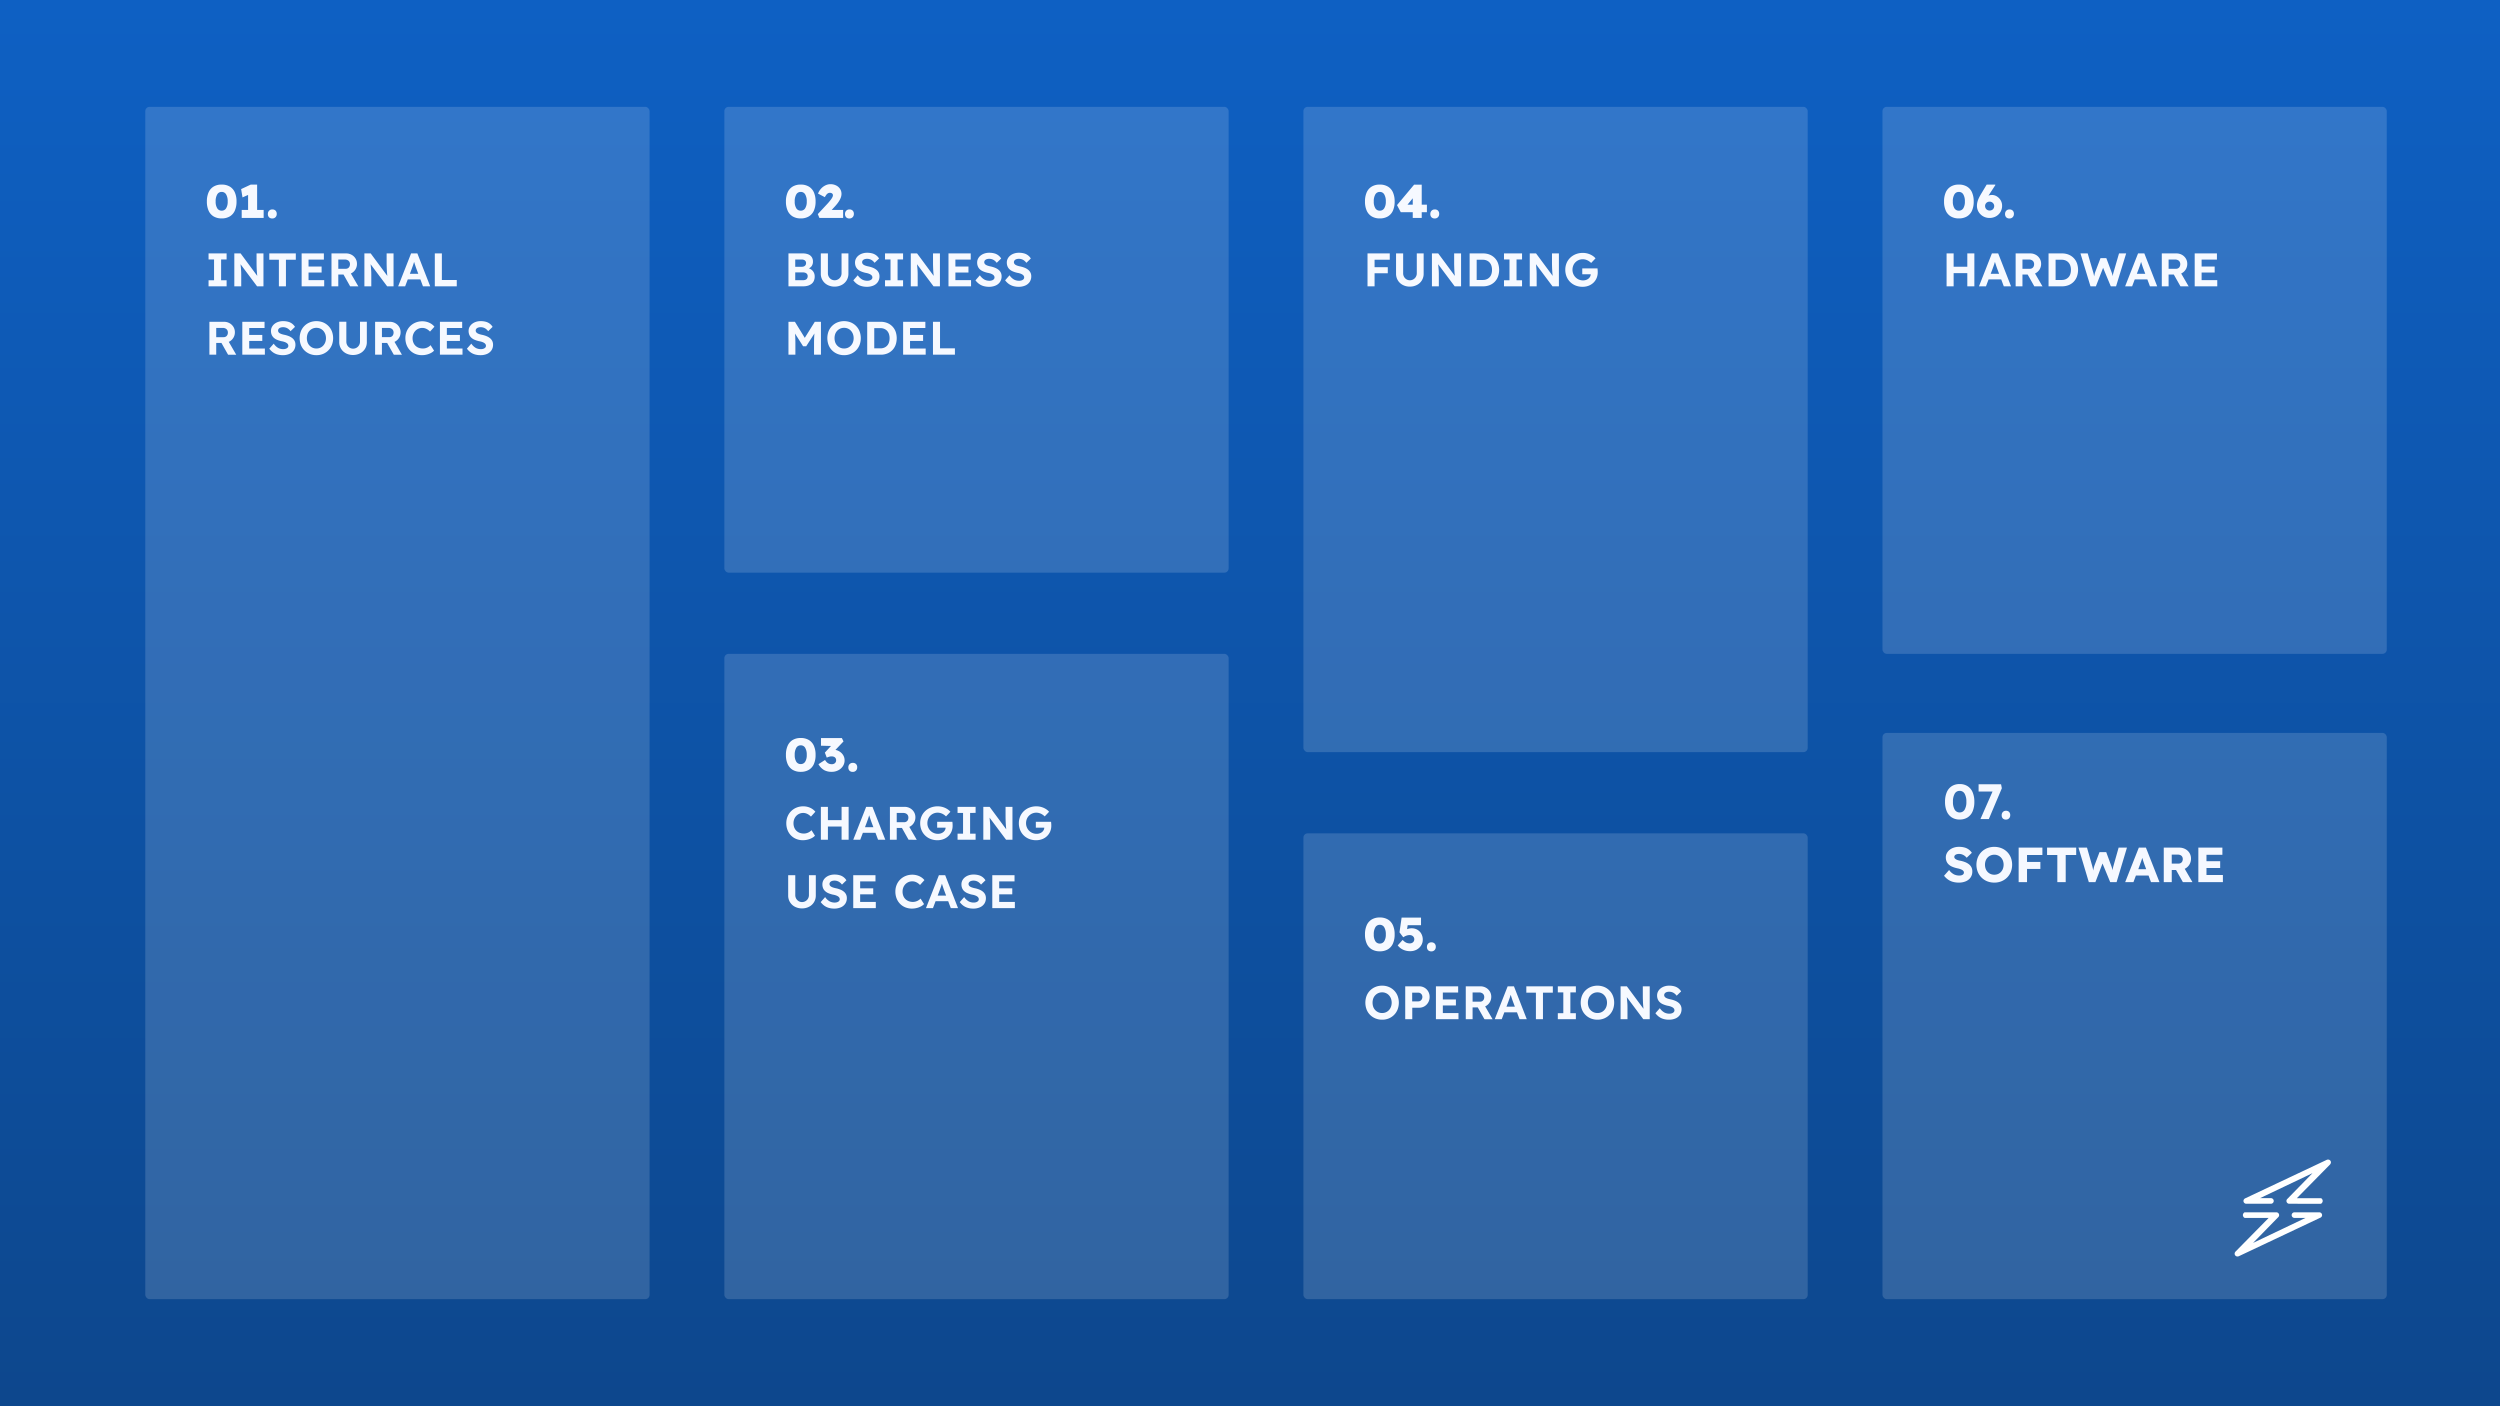 <?xml version="1.0" encoding="UTF-8"?> <svg xmlns="http://www.w3.org/2000/svg" xmlns:xlink="http://www.w3.org/1999/xlink" width="1170" height="658.125" viewBox="0 0 1170 658.125"><rect x="0" y="0" width="1170" height="658.125" fill="#808080" stroke="none"/><defs><linearGradient id="linear-gradient" x1="0.5" x2="0.5" y2="1" gradientUnits="objectBoundingBox"><stop offset="0" stop-color="#0e60c3"></stop><stop offset="1" stop-color="#0d478d"></stop></linearGradient><clipPath id="clip-ampeco-ev-charging-business-canvas"><rect width="1170" height="658.125"></rect></clipPath></defs><g id="ampeco-ev-charging-business-canvas" clip-path="url(#clip-ampeco-ev-charging-business-canvas)"><rect width="1170" height="658.125" fill="url(#linear-gradient)"></rect><rect id="Rectangle_5042" data-name="Rectangle 5042" width="236" height="558" rx="2" transform="translate(68 50)" fill="#fff" opacity="0.15"></rect><rect id="Rectangle_5045" data-name="Rectangle 5045" width="236" height="218" rx="2" transform="translate(610 390)" fill="#fff" opacity="0.15"></rect><rect id="Rectangle_5046" data-name="Rectangle 5046" width="236" height="218" rx="2" transform="translate(339 50)" fill="#fff" opacity="0.15"></rect><rect id="Rectangle_5048" data-name="Rectangle 5048" width="236" height="256" rx="2" transform="translate(881 50)" fill="#fff" opacity="0.15"></rect><rect id="Rectangle_5043" data-name="Rectangle 5043" width="236" height="302" rx="2" transform="translate(339 306)" fill="#fff" opacity="0.15"></rect><rect id="Rectangle_5049" data-name="Rectangle 5049" width="236" height="265" rx="2" transform="translate(881 343)" fill="#fff" opacity="0.15"></rect><rect id="Rectangle_5047" data-name="Rectangle 5047" width="236" height="302" rx="2" transform="translate(610 50)" fill="#fff" opacity="0.15"></rect><path id="Path_116388" data-name="Path 116388" d="M7.744,22.22a7.181,7.181,0,0,1-3.773-.935,5.916,5.916,0,0,1-2.354-2.706,10.316,10.316,0,0,1-.8-4.279,10.316,10.316,0,0,1,.8-4.279A5.916,5.916,0,0,1,3.971,7.315,7.181,7.181,0,0,1,7.744,6.38a7.24,7.24,0,0,1,3.784.935,5.9,5.9,0,0,1,2.365,2.706,10.316,10.316,0,0,1,.8,4.279,10.316,10.316,0,0,1-.8,4.279,5.9,5.9,0,0,1-2.365,2.706A7.24,7.24,0,0,1,7.744,22.22Zm0-3.63a2.354,2.354,0,0,0,2.079-1.111A5.742,5.742,0,0,0,10.56,14.3a6.232,6.232,0,0,0-.737-3.322A2.328,2.328,0,0,0,7.744,9.812a2.328,2.328,0,0,0-2.079,1.166A6.232,6.232,0,0,0,4.928,14.3a5.742,5.742,0,0,0,.737,3.179A2.354,2.354,0,0,0,7.744,18.59Zm12.364,2.332V8.426l.814,2.442L17.49,12.386l-.638-3.894,4.51-2.112h2.97V20.922ZM17.116,22V18.238H27.39V22Zm14.322.242a2.044,2.044,0,0,1-1.529-.55,2.138,2.138,0,0,1-.539-1.562,2.1,2.1,0,0,1,.572-1.518,1.983,1.983,0,0,1,1.5-.594,2.051,2.051,0,0,1,1.518.55,2.113,2.113,0,0,1,.55,1.562,2.1,2.1,0,0,1-.572,1.518A1.983,1.983,0,0,1,31.438,22.242ZM1.606,54V51.162H4.18V41.438H1.606V38.6h8.448v2.838H7.48v9.724h2.574V54Zm12.056,0V38.6H16.61l8.514,11.506h-.616q-.088-.682-.154-1.331t-.121-1.32q-.055-.671-.088-1.386t-.055-1.518q-.022-.8-.022-1.749V38.6H27.3V54H24.31L15.62,42.384l.836.022.187,1.947q.077.8.132,1.4t.077,1.034q.022.44.033.836t.011.836V54Zm20.856,0V41.57H30.03V38.6H42.438v2.97h-4.62V54Zm10.648,0V38.6H55.572v2.9H48.4V51.1h7.326V54Zm1.54-6.446V44.738h7.81v2.816ZM59.136,54V38.6h6.82a5.246,5.246,0,0,1,2.6.649A4.9,4.9,0,0,1,70.389,41a4.719,4.719,0,0,1,.671,2.508,4.85,4.85,0,0,1-.671,2.519,4.9,4.9,0,0,1-1.837,1.793,5.177,5.177,0,0,1-2.6.66h-3.63V54Zm8.734,0-3.916-6.952,3.388-.55L71.7,54.022Zm-5.544-8.206H65.8a1.967,1.967,0,0,0,1.045-.275,1.811,1.811,0,0,0,.693-.77,2.5,2.5,0,0,0,.242-1.111,2.208,2.208,0,0,0-.286-1.144,1.959,1.959,0,0,0-.836-.759,2.818,2.818,0,0,0-1.276-.275H62.326ZM74.536,54V38.6h2.948L86,50.106h-.616q-.088-.682-.154-1.331t-.121-1.32q-.055-.671-.088-1.386t-.055-1.518q-.022-.8-.022-1.749V38.6h3.234V54H85.184l-8.69-11.616.836.022.187,1.947q.077.8.132,1.4t.077,1.034q.022.44.033.836t.011.836V54Zm15.8,0,6.05-15.4H99.33L105.336,54h-3.388l-3.1-8.294q-.132-.352-.319-.9t-.385-1.166q-.2-.616-.374-1.177t-.264-.935H98.1q-.132.484-.3,1.023t-.341,1.1q-.176.561-.374,1.089t-.374,1.034L93.61,54Zm2.816-3.234,1.078-2.64h7.062l1.1,2.64ZM107.492,54V38.6h3.3V51.03h6.974V54ZM2,86V70.6h6.82a5.246,5.246,0,0,1,2.6.649A4.9,4.9,0,0,1,13.255,73a4.719,4.719,0,0,1,.671,2.508,4.85,4.85,0,0,1-.671,2.519,4.9,4.9,0,0,1-1.837,1.793,5.177,5.177,0,0,1-2.6.66H5.192V86Zm8.734,0L6.82,79.048l3.388-.55,4.356,7.524ZM5.192,77.794H8.668a1.967,1.967,0,0,0,1.045-.275,1.811,1.811,0,0,0,.693-.77,2.5,2.5,0,0,0,.242-1.111,2.208,2.208,0,0,0-.286-1.144,1.959,1.959,0,0,0-.836-.759A2.818,2.818,0,0,0,8.25,73.46H5.192ZM17.4,86V70.6H27.808v2.9H20.636V83.1h7.326V86Zm1.54-6.446V76.738h7.81v2.816ZM36.366,86.22a9.076,9.076,0,0,1-2.607-.352,6.634,6.634,0,0,1-2.09-1.034,8.131,8.131,0,0,1-1.639-1.65L32.1,80.83a6.373,6.373,0,0,0,2.145,2.035,5.074,5.074,0,0,0,2.321.539,3.524,3.524,0,0,0,1.221-.2,2.083,2.083,0,0,0,.847-.539,1.187,1.187,0,0,0,.308-.825,1.389,1.389,0,0,0-.154-.649,1.661,1.661,0,0,0-.44-.528,3.373,3.373,0,0,0-.682-.418,6.126,6.126,0,0,0-.88-.33,8.056,8.056,0,0,0-1.056-.231,12.23,12.23,0,0,1-2.156-.693,5.108,5.108,0,0,1-1.54-1.012,3.859,3.859,0,0,1-.913-1.375,4.8,4.8,0,0,1-.3-1.738,3.926,3.926,0,0,1,.44-1.837,4.481,4.481,0,0,1,1.221-1.463,5.717,5.717,0,0,1,1.8-.946,7.016,7.016,0,0,1,2.167-.33,8.836,8.836,0,0,1,2.464.308,5.319,5.319,0,0,1,3.146,2.376L39.974,75a5.383,5.383,0,0,0-1-1.034,3.91,3.91,0,0,0-1.166-.627,4.044,4.044,0,0,0-1.287-.209,3.763,3.763,0,0,0-1.254.187,1.821,1.821,0,0,0-.825.55,1.3,1.3,0,0,0-.3.847,1.273,1.273,0,0,0,.2.7,1.766,1.766,0,0,0,.572.539,4.314,4.314,0,0,0,.9.407,10.288,10.288,0,0,0,1.166.308,11.94,11.94,0,0,1,2.178.638,6.58,6.58,0,0,1,1.661.957,3.912,3.912,0,0,1,1.067,1.32,3.806,3.806,0,0,1,.374,1.705,4.621,4.621,0,0,1-.748,2.662,4.758,4.758,0,0,1-2.068,1.683A7.567,7.567,0,0,1,36.366,86.22Zm15.73,0a8.123,8.123,0,0,1-3.146-.594,7.634,7.634,0,0,1-2.5-1.661,7.281,7.281,0,0,1-1.639-2.53,9.151,9.151,0,0,1,0-6.369,7.3,7.3,0,0,1,1.639-2.519,7.633,7.633,0,0,1,2.5-1.661,8.541,8.541,0,0,1,6.259,0,7.579,7.579,0,0,1,2.486,1.672,7.42,7.42,0,0,1,1.639,2.53,9.059,9.059,0,0,1,0,6.336,7.42,7.42,0,0,1-1.639,2.53,7.579,7.579,0,0,1-2.486,1.672A7.983,7.983,0,0,1,52.1,86.22ZM52.074,83.1a4.38,4.38,0,0,0,1.8-.363,4.213,4.213,0,0,0,1.408-1.012,4.815,4.815,0,0,0,.935-1.529,5.666,5.666,0,0,0,0-3.872,4.815,4.815,0,0,0-.935-1.529,4.213,4.213,0,0,0-1.408-1.012,4.38,4.38,0,0,0-1.8-.363,4.326,4.326,0,0,0-1.782.363,4.455,4.455,0,0,0-1.43,1.012,4.342,4.342,0,0,0-.935,1.529,6.034,6.034,0,0,0,0,3.872,4.342,4.342,0,0,0,.935,1.529,4.455,4.455,0,0,0,1.43,1.012A4.326,4.326,0,0,0,52.074,83.1Zm17.16,3.036a6.967,6.967,0,0,1-3.333-.781,5.816,5.816,0,0,1-3.135-5.269v-9.5h3.322v9.306a3.307,3.307,0,0,0,.418,1.661,3.23,3.23,0,0,0,1.133,1.177,2.983,2.983,0,0,0,1.6.44,3.137,3.137,0,0,0,1.639-.44,3.231,3.231,0,0,0,1.6-2.838V70.578H75.68v9.5a5.932,5.932,0,0,1-.825,3.113,5.771,5.771,0,0,1-2.3,2.156A6.985,6.985,0,0,1,69.234,86.132ZM79.552,86V70.6h6.82a5.246,5.246,0,0,1,2.6.649A4.9,4.9,0,0,1,90.805,73a4.719,4.719,0,0,1,.671,2.508,4.85,4.85,0,0,1-.671,2.519,4.9,4.9,0,0,1-1.837,1.793,5.177,5.177,0,0,1-2.6.66h-3.63V86Zm8.734,0L84.37,79.048l3.388-.55,4.356,7.524Zm-5.544-8.206h3.476a1.967,1.967,0,0,0,1.045-.275,1.811,1.811,0,0,0,.693-.77,2.5,2.5,0,0,0,.242-1.111,2.208,2.208,0,0,0-.286-1.144,1.959,1.959,0,0,0-.836-.759A2.818,2.818,0,0,0,85.8,73.46H82.742Zm18.744,8.426a8.115,8.115,0,0,1-3.113-.583,7.281,7.281,0,0,1-2.464-1.65,7.443,7.443,0,0,1-1.617-2.53,8.717,8.717,0,0,1-.572-3.2,8.146,8.146,0,0,1,.594-3.135,7.521,7.521,0,0,1,1.672-2.508,7.7,7.7,0,0,1,2.53-1.661,8.229,8.229,0,0,1,3.146-.594,8.045,8.045,0,0,1,2.167.3,7.148,7.148,0,0,1,1.958.869,6.352,6.352,0,0,1,1.529,1.364l-2.068,2.288a6.592,6.592,0,0,0-1.078-.913,4.938,4.938,0,0,0-1.2-.594,4.182,4.182,0,0,0-1.331-.209,4.458,4.458,0,0,0-3.212,1.331,4.628,4.628,0,0,0-.979,1.518,5.172,5.172,0,0,0-.363,1.969,5.378,5.378,0,0,0,.352,1.991,4.326,4.326,0,0,0,.99,1.518,4.389,4.389,0,0,0,1.529.968,5.468,5.468,0,0,0,1.969.341,4.721,4.721,0,0,0,1.364-.2,4.974,4.974,0,0,0,1.221-.55,5.167,5.167,0,0,0,1-.814l1.628,2.574a5.557,5.557,0,0,1-1.441,1.078,8.443,8.443,0,0,1-1.991.759A9.128,9.128,0,0,1,101.486,86.22Zm8.4-.22V70.6H120.3v2.9h-7.172V83.1h7.326V86Zm1.54-6.446V76.738h7.81v2.816Zm17.424,6.666a9.076,9.076,0,0,1-2.607-.352,6.634,6.634,0,0,1-2.09-1.034,8.132,8.132,0,0,1-1.639-1.65l2.068-2.354a6.372,6.372,0,0,0,2.145,2.035,5.074,5.074,0,0,0,2.321.539,3.524,3.524,0,0,0,1.221-.2,2.084,2.084,0,0,0,.847-.539,1.187,1.187,0,0,0,.308-.825,1.389,1.389,0,0,0-.154-.649,1.661,1.661,0,0,0-.44-.528,3.373,3.373,0,0,0-.682-.418,6.127,6.127,0,0,0-.88-.33,8.056,8.056,0,0,0-1.056-.231,12.23,12.23,0,0,1-2.156-.693,5.108,5.108,0,0,1-1.54-1.012,3.859,3.859,0,0,1-.913-1.375,4.8,4.8,0,0,1-.3-1.738,3.926,3.926,0,0,1,.44-1.837,4.481,4.481,0,0,1,1.221-1.463,5.717,5.717,0,0,1,1.8-.946,7.016,7.016,0,0,1,2.167-.33,8.836,8.836,0,0,1,2.464.308,5.319,5.319,0,0,1,3.146,2.376L132.462,75a5.384,5.384,0,0,0-1-1.034,3.91,3.91,0,0,0-1.166-.627,4.044,4.044,0,0,0-1.287-.209,3.763,3.763,0,0,0-1.254.187,1.821,1.821,0,0,0-.825.55,1.3,1.3,0,0,0-.3.847,1.273,1.273,0,0,0,.2.7,1.766,1.766,0,0,0,.572.539,4.314,4.314,0,0,0,.9.407,10.288,10.288,0,0,0,1.166.308,11.939,11.939,0,0,1,2.178.638,6.58,6.58,0,0,1,1.661.957,3.913,3.913,0,0,1,1.067,1.32,3.806,3.806,0,0,1,.374,1.705A4.621,4.621,0,0,1,134,83.954a4.758,4.758,0,0,1-2.068,1.683A7.567,7.567,0,0,1,128.854,86.22Z" transform="translate(96 80)" fill="#f6f9ff" opacity="0.997"></path><path id="Path_116387" data-name="Path 116387" d="M7.744,22.22a7.181,7.181,0,0,1-3.773-.935,5.916,5.916,0,0,1-2.354-2.706,10.316,10.316,0,0,1-.8-4.279,10.316,10.316,0,0,1,.8-4.279A5.916,5.916,0,0,1,3.971,7.315,7.181,7.181,0,0,1,7.744,6.38a7.24,7.24,0,0,1,3.784.935,5.9,5.9,0,0,1,2.365,2.706,10.316,10.316,0,0,1,.8,4.279,10.316,10.316,0,0,1-.8,4.279,5.9,5.9,0,0,1-2.365,2.706A7.24,7.24,0,0,1,7.744,22.22Zm0-3.63a2.354,2.354,0,0,0,2.079-1.111A5.742,5.742,0,0,0,10.56,14.3a6.232,6.232,0,0,0-.737-3.322A2.328,2.328,0,0,0,7.744,9.812a2.328,2.328,0,0,0-2.079,1.166A6.232,6.232,0,0,0,4.928,14.3a5.742,5.742,0,0,0,.737,3.179A2.354,2.354,0,0,0,7.744,18.59ZM16.478,22l-.748-1.8,4.4-4.73q.4-.418.847-.957t.88-1.1a6.614,6.614,0,0,0,.693-1.1,2.2,2.2,0,0,0,.264-.935,1.058,1.058,0,0,0-.154-.561,1.156,1.156,0,0,0-.473-.418,1.794,1.794,0,0,0-.825-.165,1.766,1.766,0,0,0-.836.209,2.491,2.491,0,0,0-.759.66,7.023,7.023,0,0,0-.737,1.177L15.84,10.6a7.168,7.168,0,0,1,1.386-2.277,6.752,6.752,0,0,1,2.079-1.573A5.379,5.379,0,0,1,21.78,6.2a5.788,5.788,0,0,1,2.53.594,4.647,4.647,0,0,1,1.826,1.595,4.2,4.2,0,0,1,.682,2.387,4.776,4.776,0,0,1-.1.935,5.44,5.44,0,0,1-.319,1.023,9.674,9.674,0,0,1-.572,1.133,12.979,12.979,0,0,1-.858,1.276q-.506.671-1.188,1.419l-3.5,3.806-.44-2.134h7.744V22Zm14.058.242a2.044,2.044,0,0,1-1.529-.55,2.138,2.138,0,0,1-.539-1.562,2.1,2.1,0,0,1,.572-1.518,1.983,1.983,0,0,1,1.5-.594,2.051,2.051,0,0,1,1.518.55,2.113,2.113,0,0,1,.55,1.562,2.1,2.1,0,0,1-.572,1.518A1.983,1.983,0,0,1,30.536,22.242ZM2,54V38.6H8.69a6.7,6.7,0,0,1,2.607.451,3.449,3.449,0,0,1,1.617,1.309,3.71,3.71,0,0,1,.55,2.046,3.564,3.564,0,0,1-.66,2.2,3.36,3.36,0,0,1-1.892,1.21l-.022-.44a4.934,4.934,0,0,1,1.793.792,3.822,3.822,0,0,1,1.177,1.364,3.987,3.987,0,0,1,.418,1.848,5.055,5.055,0,0,1-.374,2.013,3.63,3.63,0,0,1-1.1,1.441A5.129,5.129,0,0,1,11.1,53.7,7.526,7.526,0,0,1,8.91,54ZM5.17,51.14H8.778a3.079,3.079,0,0,0,1.2-.209,1.571,1.571,0,0,0,.759-.649A1.971,1.971,0,0,0,11,49.248a1.609,1.609,0,0,0-.286-.968,1.787,1.787,0,0,0-.8-.6,3.315,3.315,0,0,0-1.243-.209H5.17Zm0-6.292H8.294a2.286,2.286,0,0,0,1.034-.22A1.612,1.612,0,0,0,10,44.034a1.641,1.641,0,0,0,.231-.88A1.541,1.541,0,0,0,9.7,41.9,2.469,2.469,0,0,0,8.1,41.46H5.17Zm18.436,9.284a6.967,6.967,0,0,1-3.333-.781,5.816,5.816,0,0,1-3.135-5.269v-9.5H20.46v9.306a3.307,3.307,0,0,0,.418,1.661,3.23,3.23,0,0,0,1.133,1.177,2.983,2.983,0,0,0,1.595.44,3.137,3.137,0,0,0,1.639-.44,3.231,3.231,0,0,0,1.6-2.838V38.578h3.212v9.5a5.932,5.932,0,0,1-.825,3.113,5.771,5.771,0,0,1-2.3,2.156A6.985,6.985,0,0,1,23.606,54.132ZM38.7,54.22a9.076,9.076,0,0,1-2.607-.352A6.634,6.634,0,0,1,34,52.834a8.131,8.131,0,0,1-1.639-1.65L34.43,48.83a6.373,6.373,0,0,0,2.145,2.035A5.074,5.074,0,0,0,38.9,51.4a3.524,3.524,0,0,0,1.221-.2,2.084,2.084,0,0,0,.847-.539,1.187,1.187,0,0,0,.308-.825,1.389,1.389,0,0,0-.154-.649,1.661,1.661,0,0,0-.44-.528A3.373,3.373,0,0,0,40,48.247a6.127,6.127,0,0,0-.88-.33,8.054,8.054,0,0,0-1.056-.231,12.23,12.23,0,0,1-2.156-.693,5.108,5.108,0,0,1-1.54-1.012,3.859,3.859,0,0,1-.913-1.375,4.8,4.8,0,0,1-.3-1.738,3.926,3.926,0,0,1,.44-1.837,4.481,4.481,0,0,1,1.221-1.463,5.717,5.717,0,0,1,1.8-.946,7.016,7.016,0,0,1,2.167-.33,8.836,8.836,0,0,1,2.464.308A5.319,5.319,0,0,1,44.4,40.976L42.306,43a5.384,5.384,0,0,0-1-1.034,3.91,3.91,0,0,0-1.166-.627,4.044,4.044,0,0,0-1.287-.209,3.763,3.763,0,0,0-1.254.187,1.821,1.821,0,0,0-.825.55,1.3,1.3,0,0,0-.3.847,1.273,1.273,0,0,0,.2.7,1.766,1.766,0,0,0,.572.539,4.314,4.314,0,0,0,.9.407,10.288,10.288,0,0,0,1.166.308,11.94,11.94,0,0,1,2.178.638,6.581,6.581,0,0,1,1.661.957,3.912,3.912,0,0,1,1.067,1.32,3.806,3.806,0,0,1,.374,1.705,4.621,4.621,0,0,1-.748,2.662,4.758,4.758,0,0,1-2.068,1.683A7.567,7.567,0,0,1,38.7,54.22ZM47.19,54V51.162h2.574V41.438H47.19V38.6h8.448v2.838H53.064v9.724h2.574V54Zm12.056,0V38.6h2.948l8.514,11.506h-.616q-.088-.682-.154-1.331t-.121-1.32q-.055-.671-.088-1.386t-.055-1.518q-.022-.8-.022-1.749V38.6h3.234V54H69.894L61.2,42.384l.836.022.187,1.947q.077.8.132,1.4t.077,1.034q.022.44.033.836t.011.836V54ZM76.89,54V38.6H87.3v2.9H80.124V51.1H87.45V54Zm1.54-6.446V44.738h7.81v2.816ZM95.854,54.22a9.076,9.076,0,0,1-2.607-.352,6.634,6.634,0,0,1-2.09-1.034,8.131,8.131,0,0,1-1.639-1.65l2.068-2.354a6.373,6.373,0,0,0,2.145,2.035,5.074,5.074,0,0,0,2.321.539,3.524,3.524,0,0,0,1.221-.2,2.083,2.083,0,0,0,.847-.539,1.187,1.187,0,0,0,.308-.825,1.389,1.389,0,0,0-.154-.649,1.661,1.661,0,0,0-.44-.528,3.373,3.373,0,0,0-.682-.418,6.127,6.127,0,0,0-.88-.33,8.054,8.054,0,0,0-1.056-.231,12.23,12.23,0,0,1-2.156-.693,5.108,5.108,0,0,1-1.54-1.012,3.859,3.859,0,0,1-.913-1.375,4.8,4.8,0,0,1-.3-1.738,3.926,3.926,0,0,1,.44-1.837,4.481,4.481,0,0,1,1.221-1.463,5.717,5.717,0,0,1,1.8-.946,7.016,7.016,0,0,1,2.167-.33,8.836,8.836,0,0,1,2.464.308,5.319,5.319,0,0,1,3.146,2.376L99.462,43a5.384,5.384,0,0,0-1-1.034,3.91,3.91,0,0,0-1.166-.627,4.044,4.044,0,0,0-1.287-.209,3.763,3.763,0,0,0-1.254.187,1.821,1.821,0,0,0-.825.55,1.3,1.3,0,0,0-.3.847,1.273,1.273,0,0,0,.2.7,1.766,1.766,0,0,0,.572.539,4.314,4.314,0,0,0,.9.407,10.288,10.288,0,0,0,1.166.308,11.94,11.94,0,0,1,2.178.638,6.581,6.581,0,0,1,1.661.957,3.912,3.912,0,0,1,1.067,1.32,3.806,3.806,0,0,1,.374,1.705A4.621,4.621,0,0,1,101,51.954a4.758,4.758,0,0,1-2.068,1.683A7.567,7.567,0,0,1,95.854,54.22Zm13.882,0a9.076,9.076,0,0,1-2.607-.352,6.634,6.634,0,0,1-2.09-1.034,8.131,8.131,0,0,1-1.639-1.65l2.068-2.354a6.373,6.373,0,0,0,2.145,2.035,5.074,5.074,0,0,0,2.321.539,3.524,3.524,0,0,0,1.221-.2,2.083,2.083,0,0,0,.847-.539,1.187,1.187,0,0,0,.308-.825,1.389,1.389,0,0,0-.154-.649,1.661,1.661,0,0,0-.44-.528,3.373,3.373,0,0,0-.682-.418,6.127,6.127,0,0,0-.88-.33,8.054,8.054,0,0,0-1.056-.231,12.23,12.23,0,0,1-2.156-.693,5.108,5.108,0,0,1-1.54-1.012,3.859,3.859,0,0,1-.913-1.375,4.8,4.8,0,0,1-.3-1.738,3.926,3.926,0,0,1,.44-1.837,4.481,4.481,0,0,1,1.221-1.463,5.717,5.717,0,0,1,1.8-.946,7.016,7.016,0,0,1,2.167-.33,8.836,8.836,0,0,1,2.464.308,5.319,5.319,0,0,1,3.146,2.376L113.344,43a5.384,5.384,0,0,0-1-1.034,3.91,3.91,0,0,0-1.166-.627,4.044,4.044,0,0,0-1.287-.209,3.763,3.763,0,0,0-1.254.187,1.821,1.821,0,0,0-.825.55,1.3,1.3,0,0,0-.3.847,1.273,1.273,0,0,0,.2.7,1.766,1.766,0,0,0,.572.539,4.314,4.314,0,0,0,.9.407,10.288,10.288,0,0,0,1.166.308,11.94,11.94,0,0,1,2.178.638,6.581,6.581,0,0,1,1.661.957,3.912,3.912,0,0,1,1.067,1.32,3.806,3.806,0,0,1,.374,1.705,4.621,4.621,0,0,1-.748,2.662,4.758,4.758,0,0,1-2.068,1.683A7.567,7.567,0,0,1,109.736,54.22ZM2,86V70.6H5.016l5.61,9.13-1.98-.022L14.322,70.6H17.2V86H13.97V80.72q0-1.98.1-3.564t.341-3.146l.4,1.034-4.51,7H8.844L4.422,75.088,4.8,74.01q.242,1.474.341,3.025t.1,3.685V86Zm26.048.22a8.123,8.123,0,0,1-3.146-.594,7.634,7.634,0,0,1-2.5-1.661,7.282,7.282,0,0,1-1.639-2.53,9.151,9.151,0,0,1,0-6.369,7.3,7.3,0,0,1,1.639-2.519,7.633,7.633,0,0,1,2.5-1.661,8.541,8.541,0,0,1,6.259,0,7.579,7.579,0,0,1,2.486,1.672,7.42,7.42,0,0,1,1.639,2.53,9.059,9.059,0,0,1,0,6.336,7.42,7.42,0,0,1-1.639,2.53,7.579,7.579,0,0,1-2.486,1.672A7.983,7.983,0,0,1,28.05,86.22ZM28.028,83.1a4.38,4.38,0,0,0,1.8-.363,4.213,4.213,0,0,0,1.408-1.012,4.815,4.815,0,0,0,.935-1.529,5.666,5.666,0,0,0,0-3.872,4.815,4.815,0,0,0-.935-1.529,4.213,4.213,0,0,0-1.408-1.012,4.38,4.38,0,0,0-1.8-.363,4.326,4.326,0,0,0-1.782.363,4.455,4.455,0,0,0-1.43,1.012,4.342,4.342,0,0,0-.935,1.529,6.034,6.034,0,0,0,0,3.872,4.342,4.342,0,0,0,.935,1.529,4.455,4.455,0,0,0,1.43,1.012A4.326,4.326,0,0,0,28.028,83.1ZM38.852,86V70.6h6.314a8.056,8.056,0,0,1,3.069.561,6.962,6.962,0,0,1,2.376,1.584,6.887,6.887,0,0,1,1.529,2.431,9.473,9.473,0,0,1,0,6.237,6.947,6.947,0,0,1-1.518,2.442,6.824,6.824,0,0,1-2.376,1.584,8.14,8.14,0,0,1-3.08.561Zm3.3-2.4L41.8,83.03h3.256a4.464,4.464,0,0,0,1.782-.341,3.83,3.83,0,0,0,2.2-2.431,6.312,6.312,0,0,0,.286-1.958,6.208,6.208,0,0,0-.286-1.947,4.055,4.055,0,0,0-.847-1.485,3.881,3.881,0,0,0-1.353-.957,4.464,4.464,0,0,0-1.782-.341H41.734l.418-.528ZM55.66,86V70.6H66.066v2.9H58.894V83.1H66.22V86Zm1.54-6.446V76.738h7.81v2.816ZM69.63,86V70.6h3.3V83.03H79.9V86Z" transform="translate(367 80)" fill="#f6f9ff" opacity="0.997"></path><path id="Path_116386" data-name="Path 116386" d="M7.744,22.22a7.181,7.181,0,0,1-3.773-.935,5.916,5.916,0,0,1-2.354-2.706,10.316,10.316,0,0,1-.8-4.279,10.316,10.316,0,0,1,.8-4.279A5.916,5.916,0,0,1,3.971,7.315,7.181,7.181,0,0,1,7.744,6.38a7.24,7.24,0,0,1,3.784.935,5.9,5.9,0,0,1,2.365,2.706,10.316,10.316,0,0,1,.8,4.279,10.316,10.316,0,0,1-.8,4.279,5.9,5.9,0,0,1-2.365,2.706A7.24,7.24,0,0,1,7.744,22.22Zm0-3.63a2.354,2.354,0,0,0,2.079-1.111A5.742,5.742,0,0,0,10.56,14.3a6.232,6.232,0,0,0-.737-3.322A2.328,2.328,0,0,0,7.744,9.812a2.328,2.328,0,0,0-2.079,1.166A6.232,6.232,0,0,0,4.928,14.3a5.742,5.742,0,0,0,.737,3.179A2.354,2.354,0,0,0,7.744,18.59Zm14.432,3.63a7.273,7.273,0,0,1-3.454-.792,7.161,7.161,0,0,1-2.684-2.794l3.08-1.98a4.746,4.746,0,0,0,.946,1.188,3.141,3.141,0,0,0,1.067.627,3.629,3.629,0,0,0,1.155.187,2.323,2.323,0,0,0,1.012-.22,1.78,1.78,0,0,0,.737-.638,1.76,1.76,0,0,0,.275-.99,1.8,1.8,0,0,0-.264-1,1.64,1.64,0,0,0-.748-.616,2.933,2.933,0,0,0-1.166-.209,3.769,3.769,0,0,0-.671.066,5.15,5.15,0,0,0-.748.2,6.364,6.364,0,0,0-.781.33l-.9-2.354L22.308,9.68l1.276.484-6.358-.176V6.424h9.768l.77,1.562-5.126,5.39-1.012-1.254a2.426,2.426,0,0,1,.583-.165,4.548,4.548,0,0,1,.847-.077,5.2,5.2,0,0,1,1.98.385,5.487,5.487,0,0,1,1.672,1.056,5,5,0,0,1,1.144,1.562,4.526,4.526,0,0,1,.418,1.947,4.865,4.865,0,0,1-.814,2.761,5.694,5.694,0,0,1-2.189,1.925A6.683,6.683,0,0,1,22.176,22.22Zm9.922.022a2.044,2.044,0,0,1-1.529-.55,2.138,2.138,0,0,1-.539-1.562,2.1,2.1,0,0,1,.572-1.518,1.983,1.983,0,0,1,1.5-.594,2.051,2.051,0,0,1,1.518.55,2.113,2.113,0,0,1,.55,1.562,2.1,2.1,0,0,1-.572,1.518A1.983,1.983,0,0,1,32.1,22.242ZM8.756,54.22a8.114,8.114,0,0,1-3.113-.583,7.281,7.281,0,0,1-2.464-1.65,7.443,7.443,0,0,1-1.617-2.53,8.717,8.717,0,0,1-.572-3.2,8.146,8.146,0,0,1,.594-3.135,7.521,7.521,0,0,1,1.672-2.508,7.7,7.7,0,0,1,2.53-1.661,8.229,8.229,0,0,1,3.146-.594,8.045,8.045,0,0,1,2.167.3,7.148,7.148,0,0,1,1.958.869,6.352,6.352,0,0,1,1.529,1.364l-2.068,2.288a6.592,6.592,0,0,0-1.078-.913,4.938,4.938,0,0,0-1.2-.594A4.182,4.182,0,0,0,8.91,41.46,4.458,4.458,0,0,0,5.7,42.791a4.628,4.628,0,0,0-.979,1.518,5.172,5.172,0,0,0-.363,1.969,5.378,5.378,0,0,0,.352,1.991,4.326,4.326,0,0,0,.99,1.518,4.389,4.389,0,0,0,1.529.968A5.468,5.468,0,0,0,9.2,51.1a4.721,4.721,0,0,0,1.364-.2,4.974,4.974,0,0,0,1.221-.55,5.167,5.167,0,0,0,1-.814l1.628,2.574a5.557,5.557,0,0,1-1.441,1.078,8.443,8.443,0,0,1-1.991.759A9.128,9.128,0,0,1,8.756,54.22ZM26.862,54V38.6h3.3V54Zm-9.7,0V38.6h3.3V54Zm1.32-6.182.022-2.992H28.556v2.992ZM32.318,54l6.05-15.4h2.948L47.322,54H43.934l-3.1-8.294q-.132-.352-.319-.9t-.385-1.166q-.2-.616-.374-1.177t-.264-.935h.594q-.132.484-.3,1.023t-.341,1.1q-.176.561-.374,1.089T38.7,45.772L35.6,54Zm2.816-3.234,1.078-2.64h7.062l1.1,2.64ZM49.478,54V38.6H56.3a5.246,5.246,0,0,1,2.6.649A4.9,4.9,0,0,1,60.731,41a4.719,4.719,0,0,1,.671,2.508,4.85,4.85,0,0,1-.671,2.519,4.9,4.9,0,0,1-1.837,1.793,5.177,5.177,0,0,1-2.6.66h-3.63V54Zm8.734,0L54.3,47.048l3.388-.55,4.356,7.524Zm-5.544-8.206h3.476a1.967,1.967,0,0,0,1.045-.275,1.811,1.811,0,0,0,.693-.77,2.5,2.5,0,0,0,.242-1.111,2.208,2.208,0,0,0-.286-1.144A1.959,1.959,0,0,0,57,41.735a2.818,2.818,0,0,0-1.276-.275H52.668ZM71.72,54.22a8.58,8.58,0,0,1-3.267-.6,7.673,7.673,0,0,1-2.563-1.683,7.475,7.475,0,0,1-1.661-2.53,8.365,8.365,0,0,1-.583-3.146,8.017,8.017,0,0,1,.6-3.135,7.422,7.422,0,0,1,1.716-2.508,7.961,7.961,0,0,1,2.607-1.661,8.806,8.806,0,0,1,3.278-.594,8.385,8.385,0,0,1,4.4,1.232,6.194,6.194,0,0,1,1.54,1.32l-2.046,2.156a7.3,7.3,0,0,0-1.188-.935,5.4,5.4,0,0,0-1.309-.594,4.888,4.888,0,0,0-1.419-.209,4.763,4.763,0,0,0-1.9.374A4.856,4.856,0,0,0,68.4,42.736,4.622,4.622,0,0,0,67.375,44.3a5.2,5.2,0,0,0-.363,1.958,4.917,4.917,0,0,0,3.014,4.587,4.879,4.879,0,0,0,1.936.385,4.324,4.324,0,0,0,1.4-.22,3.6,3.6,0,0,0,1.144-.627,2.922,2.922,0,0,0,.77-.957,2.573,2.573,0,0,0,.275-1.166V47.73l.44.616h-4.4V45.6h7.128q.022.242.055.594t.044.693q.011.341.011.539a6.891,6.891,0,0,1-.539,2.75,6.4,6.4,0,0,1-1.5,2.156,6.759,6.759,0,0,1-2.255,1.4A7.838,7.838,0,0,1,71.72,54.22ZM81.136,54V51.162H83.71V41.438H81.136V38.6h8.448v2.838H87.01v9.724h2.574V54Zm12.056,0V38.6H96.14l8.514,11.506h-.616q-.088-.682-.154-1.331t-.121-1.32q-.055-.671-.088-1.386t-.055-1.518q-.022-.8-.022-1.749V38.6h3.234V54H103.84L95.15,42.384l.836.022.187,1.947q.077.8.132,1.4t.077,1.034q.022.44.033.836t.011.836V54Zm24.706.22a8.58,8.58,0,0,1-3.267-.6,7.673,7.673,0,0,1-2.563-1.683,7.475,7.475,0,0,1-1.661-2.53,8.365,8.365,0,0,1-.583-3.146,8.017,8.017,0,0,1,.605-3.135,7.422,7.422,0,0,1,1.716-2.508,7.961,7.961,0,0,1,2.607-1.661,8.806,8.806,0,0,1,3.278-.594,8.385,8.385,0,0,1,4.4,1.232,6.194,6.194,0,0,1,1.54,1.32l-2.046,2.156a7.3,7.3,0,0,0-1.188-.935,5.4,5.4,0,0,0-1.309-.594,4.888,4.888,0,0,0-1.419-.209,4.763,4.763,0,0,0-1.9.374,4.857,4.857,0,0,0-1.529,1.034,4.622,4.622,0,0,0-1.023,1.562,5.2,5.2,0,0,0-.363,1.958,4.917,4.917,0,0,0,3.014,4.587,4.879,4.879,0,0,0,1.936.385,4.324,4.324,0,0,0,1.4-.22,3.6,3.6,0,0,0,1.144-.627,2.922,2.922,0,0,0,.77-.957,2.573,2.573,0,0,0,.275-1.166V47.73l.44.616h-4.4V45.6h7.128q.022.242.055.594t.044.693q.011.341.011.539a6.891,6.891,0,0,1-.539,2.75,6.4,6.4,0,0,1-1.5,2.156,6.759,6.759,0,0,1-2.255,1.4A7.838,7.838,0,0,1,117.9,54.22ZM8.338,86.132a6.967,6.967,0,0,1-3.333-.781A5.816,5.816,0,0,1,1.87,80.082v-9.5H5.192v9.306a3.307,3.307,0,0,0,.418,1.661,3.23,3.23,0,0,0,1.133,1.177,2.983,2.983,0,0,0,1.6.44,3.137,3.137,0,0,0,1.639-.44,3.231,3.231,0,0,0,1.6-2.838V70.578h3.212v9.5a5.932,5.932,0,0,1-.825,3.113,5.771,5.771,0,0,1-2.3,2.156A6.985,6.985,0,0,1,8.338,86.132Zm15.092.088a9.076,9.076,0,0,1-2.607-.352,6.634,6.634,0,0,1-2.09-1.034,8.131,8.131,0,0,1-1.639-1.65l2.068-2.354a6.372,6.372,0,0,0,2.145,2.035,5.074,5.074,0,0,0,2.321.539,3.524,3.524,0,0,0,1.221-.2,2.083,2.083,0,0,0,.847-.539A1.187,1.187,0,0,0,26,81.842a1.389,1.389,0,0,0-.154-.649,1.661,1.661,0,0,0-.44-.528,3.373,3.373,0,0,0-.682-.418,6.126,6.126,0,0,0-.88-.33,8.055,8.055,0,0,0-1.056-.231,12.23,12.23,0,0,1-2.156-.693,5.108,5.108,0,0,1-1.54-1.012,3.859,3.859,0,0,1-.913-1.375,4.8,4.8,0,0,1-.3-1.738,3.926,3.926,0,0,1,.44-1.837,4.481,4.481,0,0,1,1.221-1.463,5.717,5.717,0,0,1,1.8-.946,7.016,7.016,0,0,1,2.167-.33,8.836,8.836,0,0,1,2.464.308,5.319,5.319,0,0,1,3.146,2.376L27.038,75a5.384,5.384,0,0,0-1-1.034,3.91,3.91,0,0,0-1.166-.627,4.044,4.044,0,0,0-1.287-.209,3.763,3.763,0,0,0-1.254.187,1.821,1.821,0,0,0-.825.55,1.3,1.3,0,0,0-.3.847,1.273,1.273,0,0,0,.2.7,1.766,1.766,0,0,0,.572.539,4.314,4.314,0,0,0,.9.407,10.288,10.288,0,0,0,1.166.308,11.94,11.94,0,0,1,2.178.638,6.58,6.58,0,0,1,1.661.957,3.912,3.912,0,0,1,1.067,1.32,3.806,3.806,0,0,1,.374,1.705,4.621,4.621,0,0,1-.748,2.662,4.758,4.758,0,0,1-2.068,1.683A7.567,7.567,0,0,1,23.43,86.22ZM32.318,86V70.6H42.724v2.9H35.552V83.1h7.326V86Zm1.54-6.446V76.738h7.81v2.816ZM59.8,86.22a8.115,8.115,0,0,1-3.113-.583,7.281,7.281,0,0,1-2.464-1.65,7.443,7.443,0,0,1-1.617-2.53,8.717,8.717,0,0,1-.572-3.2,8.146,8.146,0,0,1,.594-3.135A7.521,7.521,0,0,1,54.3,72.613a7.7,7.7,0,0,1,2.53-1.661,8.229,8.229,0,0,1,3.146-.594,8.045,8.045,0,0,1,2.167.3,7.148,7.148,0,0,1,1.958.869,6.352,6.352,0,0,1,1.529,1.364l-2.068,2.288a6.592,6.592,0,0,0-1.078-.913,4.938,4.938,0,0,0-1.2-.594,4.182,4.182,0,0,0-1.331-.209,4.458,4.458,0,0,0-3.212,1.331,4.628,4.628,0,0,0-.979,1.518,5.172,5.172,0,0,0-.363,1.969,5.378,5.378,0,0,0,.352,1.991,4.326,4.326,0,0,0,.99,1.518,4.39,4.39,0,0,0,1.529.968,5.468,5.468,0,0,0,1.969.341,4.721,4.721,0,0,0,1.364-.2,4.974,4.974,0,0,0,1.221-.55,5.167,5.167,0,0,0,1-.814l1.628,2.574a5.557,5.557,0,0,1-1.441,1.078,8.443,8.443,0,0,1-1.991.759A9.128,9.128,0,0,1,59.8,86.22ZM66.352,86,72.4,70.6H75.35L81.356,86H77.968l-3.1-8.294q-.132-.352-.319-.9t-.385-1.166q-.2-.616-.374-1.177t-.264-.935h.594q-.132.484-.3,1.023t-.341,1.1q-.176.561-.374,1.089t-.374,1.034L69.63,86Zm2.816-3.234,1.078-2.64h7.062l1.1,2.64ZM88.506,86.22a9.076,9.076,0,0,1-2.607-.352,6.634,6.634,0,0,1-2.09-1.034,8.132,8.132,0,0,1-1.639-1.65l2.068-2.354a6.372,6.372,0,0,0,2.145,2.035A5.074,5.074,0,0,0,88.7,83.4a3.525,3.525,0,0,0,1.221-.2,2.083,2.083,0,0,0,.847-.539,1.187,1.187,0,0,0,.308-.825,1.389,1.389,0,0,0-.154-.649,1.661,1.661,0,0,0-.44-.528,3.373,3.373,0,0,0-.682-.418,6.126,6.126,0,0,0-.88-.33,8.056,8.056,0,0,0-1.056-.231,12.23,12.23,0,0,1-2.156-.693,5.108,5.108,0,0,1-1.54-1.012,3.859,3.859,0,0,1-.913-1.375,4.8,4.8,0,0,1-.3-1.738,3.926,3.926,0,0,1,.44-1.837,4.481,4.481,0,0,1,1.221-1.463,5.717,5.717,0,0,1,1.8-.946,7.016,7.016,0,0,1,2.167-.33,8.836,8.836,0,0,1,2.464.308A5.319,5.319,0,0,1,94.2,72.976L92.114,75a5.384,5.384,0,0,0-1-1.034,3.91,3.91,0,0,0-1.166-.627,4.044,4.044,0,0,0-1.287-.209,3.763,3.763,0,0,0-1.254.187,1.821,1.821,0,0,0-.825.55,1.3,1.3,0,0,0-.3.847,1.273,1.273,0,0,0,.2.7,1.766,1.766,0,0,0,.572.539,4.314,4.314,0,0,0,.9.407,10.288,10.288,0,0,0,1.166.308,11.94,11.94,0,0,1,2.178.638,6.58,6.58,0,0,1,1.661.957,3.912,3.912,0,0,1,1.067,1.32,3.806,3.806,0,0,1,.374,1.705,4.621,4.621,0,0,1-.748,2.662,4.758,4.758,0,0,1-2.068,1.683A7.567,7.567,0,0,1,88.506,86.22ZM97.394,86V70.6H107.8v2.9h-7.172V83.1h7.326V86Zm1.54-6.446V76.738h7.81v2.816Z" transform="translate(367 339)" fill="#f6f9ff" opacity="0.997"></path><path id="Path_116385" data-name="Path 116385" d="M7.744,22.22a7.181,7.181,0,0,1-3.773-.935,5.916,5.916,0,0,1-2.354-2.706,10.316,10.316,0,0,1-.8-4.279,10.316,10.316,0,0,1,.8-4.279A5.916,5.916,0,0,1,3.971,7.315,7.181,7.181,0,0,1,7.744,6.38a7.24,7.24,0,0,1,3.784.935,5.9,5.9,0,0,1,2.365,2.706,10.316,10.316,0,0,1,.8,4.279,10.316,10.316,0,0,1-.8,4.279,5.9,5.9,0,0,1-2.365,2.706A7.24,7.24,0,0,1,7.744,22.22Zm0-3.63a2.354,2.354,0,0,0,2.079-1.111A5.742,5.742,0,0,0,10.56,14.3a6.232,6.232,0,0,0-.737-3.322A2.328,2.328,0,0,0,7.744,9.812a2.328,2.328,0,0,0-2.079,1.166A6.232,6.232,0,0,0,4.928,14.3a5.742,5.742,0,0,0,.737,3.179A2.354,2.354,0,0,0,7.744,18.59ZM23.166,22V9.526l2.662.022L20.02,16.632l-.726-.836H29.788v3.5H17.556l-1.76-3.3L23.8,6.424h3.564V22Zm10.3.242a2.044,2.044,0,0,1-1.529-.55,2.138,2.138,0,0,1-.539-1.562,2.1,2.1,0,0,1,.572-1.518,1.983,1.983,0,0,1,1.5-.594,2.051,2.051,0,0,1,1.518.55,2.113,2.113,0,0,1,.55,1.562,2.1,2.1,0,0,1-.572,1.518A1.983,1.983,0,0,1,33.462,22.242ZM2,54V38.6H5.3V54ZM3.52,47.884V45.046h7.964v2.838Zm0-6.314V38.6h8.888v2.97Zm18.3,12.562a6.967,6.967,0,0,1-3.333-.781,5.816,5.816,0,0,1-3.135-5.269v-9.5h3.322v9.306a3.307,3.307,0,0,0,.418,1.661,3.23,3.23,0,0,0,1.133,1.177,2.983,2.983,0,0,0,1.6.44,3.137,3.137,0,0,0,1.639-.44,3.231,3.231,0,0,0,1.595-2.838V38.578H28.27v9.5a5.932,5.932,0,0,1-.825,3.113,5.771,5.771,0,0,1-2.3,2.156A6.985,6.985,0,0,1,21.824,54.132ZM32.142,54V38.6H35.09L43.6,50.106h-.616q-.088-.682-.154-1.331t-.121-1.32q-.055-.671-.088-1.386t-.055-1.518q-.022-.8-.022-1.749V38.6h3.234V54H42.79L34.1,42.384l.836.022.187,1.947q.077.8.132,1.4t.077,1.034q.022.44.033.836t.011.836V54Zm17.644,0V38.6H56.1a8.056,8.056,0,0,1,3.069.561,6.962,6.962,0,0,1,2.376,1.584,6.887,6.887,0,0,1,1.529,2.431,9.473,9.473,0,0,1,0,6.237,6.947,6.947,0,0,1-1.518,2.442,6.824,6.824,0,0,1-2.376,1.584A8.14,8.14,0,0,1,56.1,54Zm3.3-2.4-.352-.572H55.99a4.464,4.464,0,0,0,1.782-.341,3.83,3.83,0,0,0,2.2-2.431,6.312,6.312,0,0,0,.286-1.958,6.208,6.208,0,0,0-.286-1.947,4.055,4.055,0,0,0-.847-1.485,3.881,3.881,0,0,0-1.353-.957,4.464,4.464,0,0,0-1.782-.341H52.668l.418-.528ZM65.868,54V51.162h2.574V41.438H65.868V38.6h8.448v2.838H71.742v9.724h2.574V54Zm12.056,0V38.6h2.948l8.514,11.506H88.77q-.088-.682-.154-1.331t-.121-1.32q-.055-.671-.088-1.386t-.055-1.518q-.022-.8-.022-1.749V38.6h3.234V54H88.572l-8.69-11.616.836.022.187,1.947q.077.8.132,1.4t.077,1.034q.022.44.033.836t.011.836V54Zm24.706.22a8.58,8.58,0,0,1-3.267-.6A7.673,7.673,0,0,1,96.8,51.932a7.475,7.475,0,0,1-1.661-2.53,8.365,8.365,0,0,1-.583-3.146,8.017,8.017,0,0,1,.605-3.135,7.422,7.422,0,0,1,1.716-2.508,7.961,7.961,0,0,1,2.607-1.661,8.806,8.806,0,0,1,3.278-.594,8.385,8.385,0,0,1,4.4,1.232,6.194,6.194,0,0,1,1.54,1.32l-2.046,2.156a7.3,7.3,0,0,0-1.188-.935,5.4,5.4,0,0,0-1.309-.594,4.888,4.888,0,0,0-1.419-.209,4.763,4.763,0,0,0-1.9.374,4.856,4.856,0,0,0-1.529,1.034A4.622,4.622,0,0,0,98.285,44.3a5.2,5.2,0,0,0-.363,1.958,4.917,4.917,0,0,0,3.014,4.587,4.879,4.879,0,0,0,1.936.385,4.324,4.324,0,0,0,1.4-.22,3.6,3.6,0,0,0,1.144-.627,2.922,2.922,0,0,0,.77-.957,2.573,2.573,0,0,0,.275-1.166V47.73l.44.616h-4.4V45.6h7.128q.022.242.055.594t.044.693q.011.341.011.539a6.891,6.891,0,0,1-.539,2.75,6.4,6.4,0,0,1-1.5,2.156,6.759,6.759,0,0,1-2.255,1.4A7.838,7.838,0,0,1,102.63,54.22Z" transform="translate(638 80)" fill="#f6f9ff" opacity="0.997"></path><path id="Path_116384" data-name="Path 116384" d="M7.744,22.22a7.181,7.181,0,0,1-3.773-.935,5.916,5.916,0,0,1-2.354-2.706,10.316,10.316,0,0,1-.8-4.279,10.316,10.316,0,0,1,.8-4.279A5.916,5.916,0,0,1,3.971,7.315,7.181,7.181,0,0,1,7.744,6.38a7.24,7.24,0,0,1,3.784.935,5.9,5.9,0,0,1,2.365,2.706,10.316,10.316,0,0,1,.8,4.279,10.316,10.316,0,0,1-.8,4.279,5.9,5.9,0,0,1-2.365,2.706A7.24,7.24,0,0,1,7.744,22.22Zm0-3.63a2.354,2.354,0,0,0,2.079-1.111A5.742,5.742,0,0,0,10.56,14.3a6.232,6.232,0,0,0-.737-3.322A2.328,2.328,0,0,0,7.744,9.812a2.328,2.328,0,0,0-2.079,1.166A6.232,6.232,0,0,0,4.928,14.3a5.742,5.742,0,0,0,.737,3.179A2.354,2.354,0,0,0,7.744,18.59ZM22.088,22a6.021,6.021,0,0,1-2.288-.429,5.735,5.735,0,0,1-1.859-1.21,5.857,5.857,0,0,1-1.265-1.8,5.256,5.256,0,0,1-.462-2.189,7.541,7.541,0,0,1,.176-1.661,8.809,8.809,0,0,1,.484-1.507,15.606,15.606,0,0,1,.737-1.5q.429-.77.935-1.606L20.768,6.38H24.75l.088.22-3.256,4.994q-.528.836-.891,1.54t-.682,1.441l-.737,1.705-.792-1.166a3.707,3.707,0,0,1,.616-1.54,5.357,5.357,0,0,1,1.177-1.232,5.787,5.787,0,0,1,1.441-.814,4,4,0,0,1,1.43-.286,4.45,4.45,0,0,1,2.42.693,5.218,5.218,0,0,1,1.76,1.837,4.93,4.93,0,0,1,.66,2.508,5.625,5.625,0,0,1-.77,2.926A5.551,5.551,0,0,1,25.1,21.252,6.084,6.084,0,0,1,22.088,22Zm.066-3.476a2.259,2.259,0,0,0,1.1-.264,1.909,1.909,0,0,0,.759-.748,2.187,2.187,0,0,0,.275-1.1,1.9,1.9,0,0,0-.286-1,2.181,2.181,0,0,0-.77-.759,2.079,2.079,0,0,0-1.078-.286,2.187,2.187,0,0,0-1.1.275,2.035,2.035,0,0,0-.759.737,1.983,1.983,0,0,0-.275,1.034A2.127,2.127,0,0,0,20.3,17.5a2.009,2.009,0,0,0,.759.748A2.187,2.187,0,0,0,22.154,18.524Zm9.284,3.718a2.044,2.044,0,0,1-1.529-.55,2.138,2.138,0,0,1-.539-1.562,2.1,2.1,0,0,1,.572-1.518,1.983,1.983,0,0,1,1.5-.594,2.051,2.051,0,0,1,1.518.55,2.113,2.113,0,0,1,.55,1.562,2.1,2.1,0,0,1-.572,1.518A1.983,1.983,0,0,1,31.438,22.242ZM11.7,54V38.6H15V54ZM2,54V38.6H5.3V54Zm1.32-6.182.022-2.992H13.4v2.992ZM17.16,54l6.05-15.4h2.948L32.164,54H28.776l-3.1-8.294q-.132-.352-.319-.9t-.385-1.166q-.2-.616-.374-1.177t-.264-.935h.594q-.132.484-.3,1.023t-.341,1.1q-.176.561-.374,1.089t-.374,1.034L20.438,54Zm2.816-3.234,1.078-2.64h7.062l1.1,2.64ZM34.32,54V38.6h6.82a5.246,5.246,0,0,1,2.6.649A4.9,4.9,0,0,1,45.573,41a4.719,4.719,0,0,1,.671,2.508,4.85,4.85,0,0,1-.671,2.519,4.9,4.9,0,0,1-1.837,1.793,5.177,5.177,0,0,1-2.6.66H37.51V54Zm8.734,0-3.916-6.952,3.388-.55,4.356,7.524ZM37.51,45.794h3.476a1.967,1.967,0,0,0,1.045-.275,1.811,1.811,0,0,0,.693-.77,2.5,2.5,0,0,0,.242-1.111,2.208,2.208,0,0,0-.286-1.144,1.959,1.959,0,0,0-.836-.759,2.818,2.818,0,0,0-1.276-.275H37.51ZM49.72,54V38.6h6.314a8.056,8.056,0,0,1,3.069.561,6.962,6.962,0,0,1,2.376,1.584,6.887,6.887,0,0,1,1.529,2.431,9.473,9.473,0,0,1,0,6.237,6.947,6.947,0,0,1-1.518,2.442,6.824,6.824,0,0,1-2.376,1.584,8.14,8.14,0,0,1-3.08.561Zm3.3-2.4-.352-.572h3.256a4.464,4.464,0,0,0,1.782-.341,3.83,3.83,0,0,0,2.2-2.431,6.312,6.312,0,0,0,.286-1.958,6.208,6.208,0,0,0-.286-1.947,4.055,4.055,0,0,0-.847-1.485,3.881,3.881,0,0,0-1.353-.957,4.464,4.464,0,0,0-1.782-.341H52.6l.418-.528ZM69.344,54,64.658,38.6h3.388l2.508,8.6a10.314,10.314,0,0,1,.275,1q.121.539.2,1.034t.132.924q.055.429.1.715l-.528-.022q.2-.924.33-1.551t.253-1.122q.121-.495.3-1l2.42-6.358h2.728l2.376,6.358a11.722,11.722,0,0,1,.429,1.265q.165.6.275,1.166t.2,1.133l-.462.088q.066-.462.1-.8t.066-.627q.033-.286.077-.583t.132-.7q.088-.407.264-.957L82.7,38.6h3.344L81.312,54H78.848l-3.784-9.108.352.044L71.874,54Zm16.214,0,6.05-15.4h2.948L100.562,54H97.174l-3.1-8.294q-.132-.352-.319-.9t-.385-1.166q-.2-.616-.374-1.177t-.264-.935h.594q-.132.484-.3,1.023t-.341,1.1q-.176.561-.374,1.089t-.374,1.034L88.836,54Zm2.816-3.234,1.078-2.64h7.062l1.1,2.64ZM102.718,54V38.6h6.82a5.246,5.246,0,0,1,2.6.649A4.9,4.9,0,0,1,113.971,41a4.719,4.719,0,0,1,.671,2.508,4.85,4.85,0,0,1-.671,2.519,4.9,4.9,0,0,1-1.837,1.793,5.177,5.177,0,0,1-2.6.66h-3.63V54Zm8.734,0-3.916-6.952,3.388-.55,4.356,7.524Zm-5.544-8.206h3.476a1.967,1.967,0,0,0,1.045-.275,1.811,1.811,0,0,0,.693-.77,2.5,2.5,0,0,0,.242-1.111,2.208,2.208,0,0,0-.286-1.144,1.959,1.959,0,0,0-.836-.759,2.818,2.818,0,0,0-1.276-.275h-3.058ZM118.118,54V38.6h10.406v2.9h-7.172V51.1h7.326V54Zm1.54-6.446V44.738h7.81v2.816Z" transform="translate(909 80)" fill="#f6f9ff" opacity="0.997"></path><path id="Path_116382" data-name="Path 116382" d="M7.744,22.22a7.181,7.181,0,0,1-3.773-.935,5.916,5.916,0,0,1-2.354-2.706,10.316,10.316,0,0,1-.8-4.279,10.316,10.316,0,0,1,.8-4.279A5.916,5.916,0,0,1,3.971,7.315,7.181,7.181,0,0,1,7.744,6.38a7.24,7.24,0,0,1,3.784.935,5.9,5.9,0,0,1,2.365,2.706,10.316,10.316,0,0,1,.8,4.279,10.316,10.316,0,0,1-.8,4.279,5.9,5.9,0,0,1-2.365,2.706A7.24,7.24,0,0,1,7.744,22.22Zm0-3.63a2.354,2.354,0,0,0,2.079-1.111A5.742,5.742,0,0,0,10.56,14.3a6.232,6.232,0,0,0-.737-3.322A2.328,2.328,0,0,0,7.744,9.812a2.328,2.328,0,0,0-2.079,1.166A6.232,6.232,0,0,0,4.928,14.3a5.742,5.742,0,0,0,.737,3.179A2.354,2.354,0,0,0,7.744,18.59Zm14.234,3.564a7.757,7.757,0,0,1-3.344-.7,6.728,6.728,0,0,1-2.508-2.024l2.332-2.552a5.172,5.172,0,0,0,1.606,1.276,4.08,4.08,0,0,0,1.716.352,2.322,2.322,0,0,0,1.111-.253,1.866,1.866,0,0,0,.737-.693,1.846,1.846,0,0,0,.264-.968,1.869,1.869,0,0,0-.275-1.012,2.009,2.009,0,0,0-.759-.7,2.306,2.306,0,0,0-1.122-.264,4.227,4.227,0,0,0-1,.11,5.881,5.881,0,0,0-.935.319,6.968,6.968,0,0,0-1.078.605l-1.76-2.31.99-6.908h9.086V9.988H19.844l1.188-1.606-.726,4.884-1.65-.374a5.869,5.869,0,0,1,1.155-.737,7.808,7.808,0,0,1,1.364-.517,5.457,5.457,0,0,1,1.463-.2,5.3,5.3,0,0,1,2.673.671,4.875,4.875,0,0,1,1.859,1.881,5.547,5.547,0,0,1,.682,2.772,4.975,4.975,0,0,1-.781,2.739,5.627,5.627,0,0,1-2.1,1.936A6.18,6.18,0,0,1,21.978,22.154Zm9.9.088a2.044,2.044,0,0,1-1.529-.55,2.138,2.138,0,0,1-.539-1.562,2.1,2.1,0,0,1,.572-1.518,1.983,1.983,0,0,1,1.5-.594,2.051,2.051,0,0,1,1.518.55,2.113,2.113,0,0,1,.55,1.562,2.1,2.1,0,0,1-.572,1.518A1.983,1.983,0,0,1,31.878,22.242ZM8.844,54.22A8.123,8.123,0,0,1,5.7,53.626a7.634,7.634,0,0,1-2.5-1.661,7.282,7.282,0,0,1-1.639-2.53,9.151,9.151,0,0,1,0-6.369A7.3,7.3,0,0,1,3.2,40.547a7.634,7.634,0,0,1,2.5-1.661,8.064,8.064,0,0,1,3.124-.594,8.041,8.041,0,0,1,3.135.594,7.579,7.579,0,0,1,2.486,1.672,7.42,7.42,0,0,1,1.639,2.53,9.059,9.059,0,0,1,0,6.336,7.42,7.42,0,0,1-1.639,2.53,7.579,7.579,0,0,1-2.486,1.672A7.983,7.983,0,0,1,8.844,54.22ZM8.822,51.1a4.38,4.38,0,0,0,1.8-.363,4.214,4.214,0,0,0,1.408-1.012,4.815,4.815,0,0,0,.935-1.529,5.666,5.666,0,0,0,0-3.872,4.815,4.815,0,0,0-.935-1.529,4.214,4.214,0,0,0-1.408-1.012,4.38,4.38,0,0,0-1.8-.363,4.326,4.326,0,0,0-1.782.363,4.455,4.455,0,0,0-1.43,1.012,4.342,4.342,0,0,0-.935,1.529,6.034,6.034,0,0,0,0,3.872,4.342,4.342,0,0,0,.935,1.529,4.455,4.455,0,0,0,1.43,1.012A4.326,4.326,0,0,0,8.822,51.1ZM19.646,54V38.6H26.18a4.773,4.773,0,0,1,4.235,2.42,4.96,4.96,0,0,1,.649,2.53,5.124,5.124,0,0,1-.649,2.574,4.946,4.946,0,0,1-1.749,1.815,4.678,4.678,0,0,1-2.486.671H22.946V54ZM22.9,45.64h2.9a1.683,1.683,0,0,0,.946-.275,2.034,2.034,0,0,0,.671-.737,2.163,2.163,0,0,0,.253-1.056,2.039,2.039,0,0,0-.253-1.034,1.993,1.993,0,0,0-.671-.7,1.734,1.734,0,0,0-.946-.264H22.9ZM34.012,54V38.6H44.418v2.9H37.246V51.1h7.326V54Zm1.54-6.446V44.738h7.81v2.816ZM47.982,54V38.6H54.8a5.246,5.246,0,0,1,2.6.649A4.9,4.9,0,0,1,59.235,41a4.719,4.719,0,0,1,.671,2.508,4.85,4.85,0,0,1-.671,2.519A4.9,4.9,0,0,1,57.4,47.818a5.177,5.177,0,0,1-2.6.66h-3.63V54Zm8.734,0L52.8,47.048l3.388-.55,4.356,7.524Zm-5.544-8.206h3.476a1.967,1.967,0,0,0,1.045-.275,1.811,1.811,0,0,0,.693-.77,2.5,2.5,0,0,0,.242-1.111,2.208,2.208,0,0,0-.286-1.144,1.959,1.959,0,0,0-.836-.759,2.818,2.818,0,0,0-1.276-.275H51.172ZM61.534,54l6.05-15.4h2.948L76.538,54H73.15l-3.1-8.294q-.132-.352-.319-.9t-.385-1.166q-.2-.616-.374-1.177t-.264-.935H69.3q-.132.484-.3,1.023t-.341,1.1q-.176.561-.374,1.089t-.374,1.034L64.812,54Zm2.816-3.234,1.078-2.64H72.49l1.1,2.64ZM80.806,54V41.57H76.318V38.6H88.726v2.97h-4.62V54Zm10.252,0V51.162h2.574V41.438H91.058V38.6h8.448v2.838H96.932v9.724h2.574V54Zm18.568.22a8.123,8.123,0,0,1-3.146-.594,7.633,7.633,0,0,1-2.5-1.661,7.282,7.282,0,0,1-1.639-2.53,9.151,9.151,0,0,1,0-6.369,7.3,7.3,0,0,1,1.639-2.519,7.633,7.633,0,0,1,2.5-1.661,8.541,8.541,0,0,1,6.259,0,7.579,7.579,0,0,1,2.486,1.672,7.42,7.42,0,0,1,1.639,2.53,9.059,9.059,0,0,1,0,6.336,7.42,7.42,0,0,1-1.639,2.53,7.579,7.579,0,0,1-2.486,1.672A7.983,7.983,0,0,1,109.626,54.22ZM109.6,51.1a4.38,4.38,0,0,0,1.8-.363,4.213,4.213,0,0,0,1.408-1.012,4.815,4.815,0,0,0,.935-1.529,5.666,5.666,0,0,0,0-3.872,4.815,4.815,0,0,0-.935-1.529,4.213,4.213,0,0,0-1.408-1.012,4.38,4.38,0,0,0-1.8-.363,4.326,4.326,0,0,0-1.782.363,4.455,4.455,0,0,0-1.43,1.012,4.342,4.342,0,0,0-.935,1.529,6.034,6.034,0,0,0,0,3.872,4.342,4.342,0,0,0,.935,1.529,4.455,4.455,0,0,0,1.43,1.012A4.326,4.326,0,0,0,109.6,51.1ZM120.428,54V38.6h2.948l8.514,11.506h-.616q-.088-.682-.154-1.331T131,47.455q-.055-.671-.088-1.386t-.055-1.518q-.022-.8-.022-1.749V38.6h3.234V54h-2.992l-8.69-11.616.836.022.187,1.947q.077.8.132,1.4t.077,1.034q.022.44.033.836t.011.836V54Zm22.638.22a9.076,9.076,0,0,1-2.607-.352,6.634,6.634,0,0,1-2.09-1.034,8.131,8.131,0,0,1-1.639-1.65L138.8,48.83a6.373,6.373,0,0,0,2.145,2.035,5.074,5.074,0,0,0,2.321.539,3.524,3.524,0,0,0,1.221-.2,2.084,2.084,0,0,0,.847-.539,1.187,1.187,0,0,0,.308-.825,1.389,1.389,0,0,0-.154-.649,1.661,1.661,0,0,0-.44-.528,3.373,3.373,0,0,0-.682-.418,6.127,6.127,0,0,0-.88-.33,8.055,8.055,0,0,0-1.056-.231,12.231,12.231,0,0,1-2.156-.693,5.108,5.108,0,0,1-1.54-1.012,3.86,3.86,0,0,1-.913-1.375,4.8,4.8,0,0,1-.3-1.738,3.926,3.926,0,0,1,.44-1.837,4.481,4.481,0,0,1,1.221-1.463,5.717,5.717,0,0,1,1.8-.946,7.016,7.016,0,0,1,2.167-.33,8.836,8.836,0,0,1,2.464.308,5.319,5.319,0,0,1,3.146,2.376L146.674,43a5.384,5.384,0,0,0-1-1.034,3.91,3.91,0,0,0-1.166-.627,4.044,4.044,0,0,0-1.287-.209,3.764,3.764,0,0,0-1.254.187,1.821,1.821,0,0,0-.825.55,1.3,1.3,0,0,0-.3.847,1.273,1.273,0,0,0,.2.7,1.766,1.766,0,0,0,.572.539,4.314,4.314,0,0,0,.9.407,10.288,10.288,0,0,0,1.166.308,11.939,11.939,0,0,1,2.178.638,6.581,6.581,0,0,1,1.661.957,3.912,3.912,0,0,1,1.067,1.32,3.806,3.806,0,0,1,.374,1.705,4.621,4.621,0,0,1-.748,2.662,4.758,4.758,0,0,1-2.068,1.683A7.567,7.567,0,0,1,143.066,54.22Z" transform="translate(638 423)" fill="#f6f9ff" opacity="0.997"></path><path id="Path_116389" data-name="Path 116389" d="M103.945,90.225,65.968,108.173h0a1.616,1.616,0,0,1-.758.179,1.318,1.318,0,0,1-1.31-1.31h0a1.562,1.562,0,0,1,.317-.882L79.835,90.294H68.725c-.5,0-.965-.758-.965-1.31s.469-1.31.965-1.31H83.406a1.321,1.321,0,0,1,1.323,1.31,1.272,1.272,0,0,1-.358.9l-.041.041L72.529,102l24.551-11.7H91.938a1.31,1.31,0,1,1,0-2.619h11.593a1.315,1.315,0,0,1,1.3,1.31,1.336,1.336,0,0,1-.882,1.241m4.7-25.033L93.028,81.058h11.124c.565,0,.965.758.965,1.31s-.5,1.31-.965,1.31H89.471a1.321,1.321,0,0,1-1.323-1.31,1.273,1.273,0,0,1,.358-.9l.041-.041,11.8-12.076-24.565,11.7h5.142a1.31,1.31,0,0,1,0,2.619H69.331a1.315,1.315,0,0,1-1.3-1.31,1.411,1.411,0,0,1,.882-1.254l37.991-17.934h0a1.616,1.616,0,0,1,.758-.179,1.318,1.318,0,0,1,1.31,1.31,1.731,1.731,0,0,1-.331.882" transform="translate(981.908 479.685)" fill="#fff"></path><path id="Path_116390" data-name="Path 116390" d="M7.81,23.853a6.67,6.67,0,0,1-3.7-.992,6.254,6.254,0,0,1-2.341-2.848,11.153,11.153,0,0,1-.807-4.462,11.153,11.153,0,0,1,.807-4.462A6.254,6.254,0,0,1,4.109,8.242a6.67,6.67,0,0,1,3.7-.992,6.727,6.727,0,0,1,3.713.992,6.229,6.229,0,0,1,2.352,2.848,11.153,11.153,0,0,1,.807,4.462,11.153,11.153,0,0,1-.807,4.462,6.229,6.229,0,0,1-2.352,2.848A6.727,6.727,0,0,1,7.81,23.853Zm0-3.321a2.594,2.594,0,0,0,2.318-1.291,6.909,6.909,0,0,0,.819-3.69,7.261,7.261,0,0,0-.819-3.793A2.58,2.58,0,0,0,7.81,10.432a2.58,2.58,0,0,0-2.318,1.326,7.261,7.261,0,0,0-.819,3.793,6.909,6.909,0,0,0,.819,3.69A2.594,2.594,0,0,0,7.81,20.533Zm9.731,3.09L24,8.91l1.107,1.845h-8.44V7.342H27.18l.369,1.868L21.462,23.623Zm11.922.254A1.955,1.955,0,0,1,28,23.346a2.087,2.087,0,0,1-.519-1.522,2.074,2.074,0,0,1,.553-1.5,1.894,1.894,0,0,1,1.43-.576,1.97,1.97,0,0,1,1.476.542,2.1,2.1,0,0,1,.53,1.533,2.044,2.044,0,0,1-.553,1.476A1.922,1.922,0,0,1,29.463,23.876ZM7.418,53.37a10.063,10.063,0,0,1-2.871-.38,7.353,7.353,0,0,1-2.271-1.107A9.155,9.155,0,0,1,.5,50.165l2.375-2.7a6.362,6.362,0,0,0,2.318,2.075,5.753,5.753,0,0,0,2.41.53,3.715,3.715,0,0,0,1.13-.161,1.718,1.718,0,0,0,.784-.473,1.12,1.12,0,0,0,.277-.773,1.15,1.15,0,0,0-.173-.623,1.662,1.662,0,0,0-.473-.484,3.871,3.871,0,0,0-.715-.38,7.328,7.328,0,0,0-.876-.3q-.461-.127-.945-.219a12.612,12.612,0,0,1-2.329-.738,5.613,5.613,0,0,1-1.649-1.072,4.084,4.084,0,0,1-.98-1.453,4.96,4.96,0,0,1-.323-1.833,4.1,4.1,0,0,1,.5-1.995A5.018,5.018,0,0,1,3.163,38a6.259,6.259,0,0,1,1.949-1.015,7.457,7.457,0,0,1,2.306-.357,9.8,9.8,0,0,1,2.733.334,5.979,5.979,0,0,1,1.96.957,6.033,6.033,0,0,1,1.4,1.5l-2.421,2.329a5.073,5.073,0,0,0-1.049-.992,4.611,4.611,0,0,0-1.2-.6,4.163,4.163,0,0,0-1.3-.208,3.619,3.619,0,0,0-1.188.173,1.8,1.8,0,0,0-.773.484,1.089,1.089,0,0,0-.277.749,1.01,1.01,0,0,0,.231.669,2.186,2.186,0,0,0,.623.5,4.39,4.39,0,0,0,.9.369,8.911,8.911,0,0,0,1.061.242A12.831,12.831,0,0,1,10.4,43.8a7.058,7.058,0,0,1,1.776,1.015,4.158,4.158,0,0,1,1.153,1.418,4.252,4.252,0,0,1,.4,1.9,4.827,4.827,0,0,1-.819,2.848,5.157,5.157,0,0,1-2.237,1.776A8.181,8.181,0,0,1,7.418,53.37Zm16.626,0a8.812,8.812,0,0,1-3.367-.623,7.944,7.944,0,0,1-4.4-4.4,9.29,9.29,0,0,1,0-6.687,7.944,7.944,0,0,1,4.4-4.4,9.29,9.29,0,0,1,6.687,0A7.981,7.981,0,0,1,30.017,39a7.836,7.836,0,0,1,1.741,2.652,9.422,9.422,0,0,1,0,6.676,7.809,7.809,0,0,1-1.741,2.663,7.981,7.981,0,0,1-2.652,1.753A8.687,8.687,0,0,1,24.044,53.37Zm-.023-3.69a4.319,4.319,0,0,0,1.741-.346,4.091,4.091,0,0,0,1.384-.98,4.508,4.508,0,0,0,.911-1.487,5.565,5.565,0,0,0,0-3.736,4.508,4.508,0,0,0-.911-1.487,4.091,4.091,0,0,0-1.384-.98,4.555,4.555,0,0,0-3.482,0,4.214,4.214,0,0,0-1.4.98,4.267,4.267,0,0,0-.911,1.487A5.412,5.412,0,0,0,19.663,45a5.51,5.51,0,0,0,.311,1.879,4.131,4.131,0,0,0,.911,1.487,4.258,4.258,0,0,0,3.136,1.314ZM35.413,53.14V37h3.92V53.14Zm1.822-6.18V43.685h8.348v3.275Zm0-6.5V37h9.293v3.459ZM53.515,53.14V40.456h-4.8V37H62.347v3.459H57.435V53.14Zm14.735,0L63.408,37H67.4l2.421,8.486q.161.577.288,1.165t.208,1.118q.081.53.127.98t.092.749h-.507q.138-.853.242-1.522t.242-1.257q.138-.588.346-1.234l2.4-6.388h3.136l2.352,6.388q.277.761.461,1.43a13.021,13.021,0,0,1,.288,1.28q.1.611.173,1.211l-.461.069q.046-.415.069-.773t.058-.692q.035-.334.081-.7t.138-.819q.092-.45.254-1.026L82.2,37h3.9L81.256,53.14h-3l-3.828-9.293.438.046L71.34,53.14Zm17.018,0L91.656,37h3.321l6.342,16.142H97.352l-3.044-8.186q-.184-.484-.369-1.038t-.369-1.141q-.184-.588-.357-1.153t-.288-1.049l.692-.023q-.138.577-.311,1.13t-.346,1.1q-.173.542-.38,1.084t-.392,1.118L89.143,53.14Zm3.044-3.09L89.535,47.1H96.96l1.2,2.952Zm15.012,3.09V37h7.264a5.87,5.87,0,0,1,2.8.669,5.041,5.041,0,0,1,1.972,1.833,4.945,4.945,0,0,1,.715,2.64,5.272,5.272,0,0,1-.715,2.733,5.122,5.122,0,0,1-1.96,1.9,5.694,5.694,0,0,1-2.813.692h-3.528V53.14Zm8.947,0-4.1-7.287,4.012-.576,4.566,7.863Zm-5.212-8.671h3.182a2.027,2.027,0,0,0,1.049-.265,1.765,1.765,0,0,0,.692-.749,2.442,2.442,0,0,0,.242-1.107,2.128,2.128,0,0,0-.277-1.1,1.826,1.826,0,0,0-.8-.726,2.84,2.84,0,0,0-1.257-.254h-2.836Zm12.452,8.671V37h11.253v3.344h-7.448V49.8H131V53.14Zm1.845-6.618V43.339h8.371v3.182Z" transform="translate(909.314 359.69)" fill="#f5f8ff"></path></g></svg> 